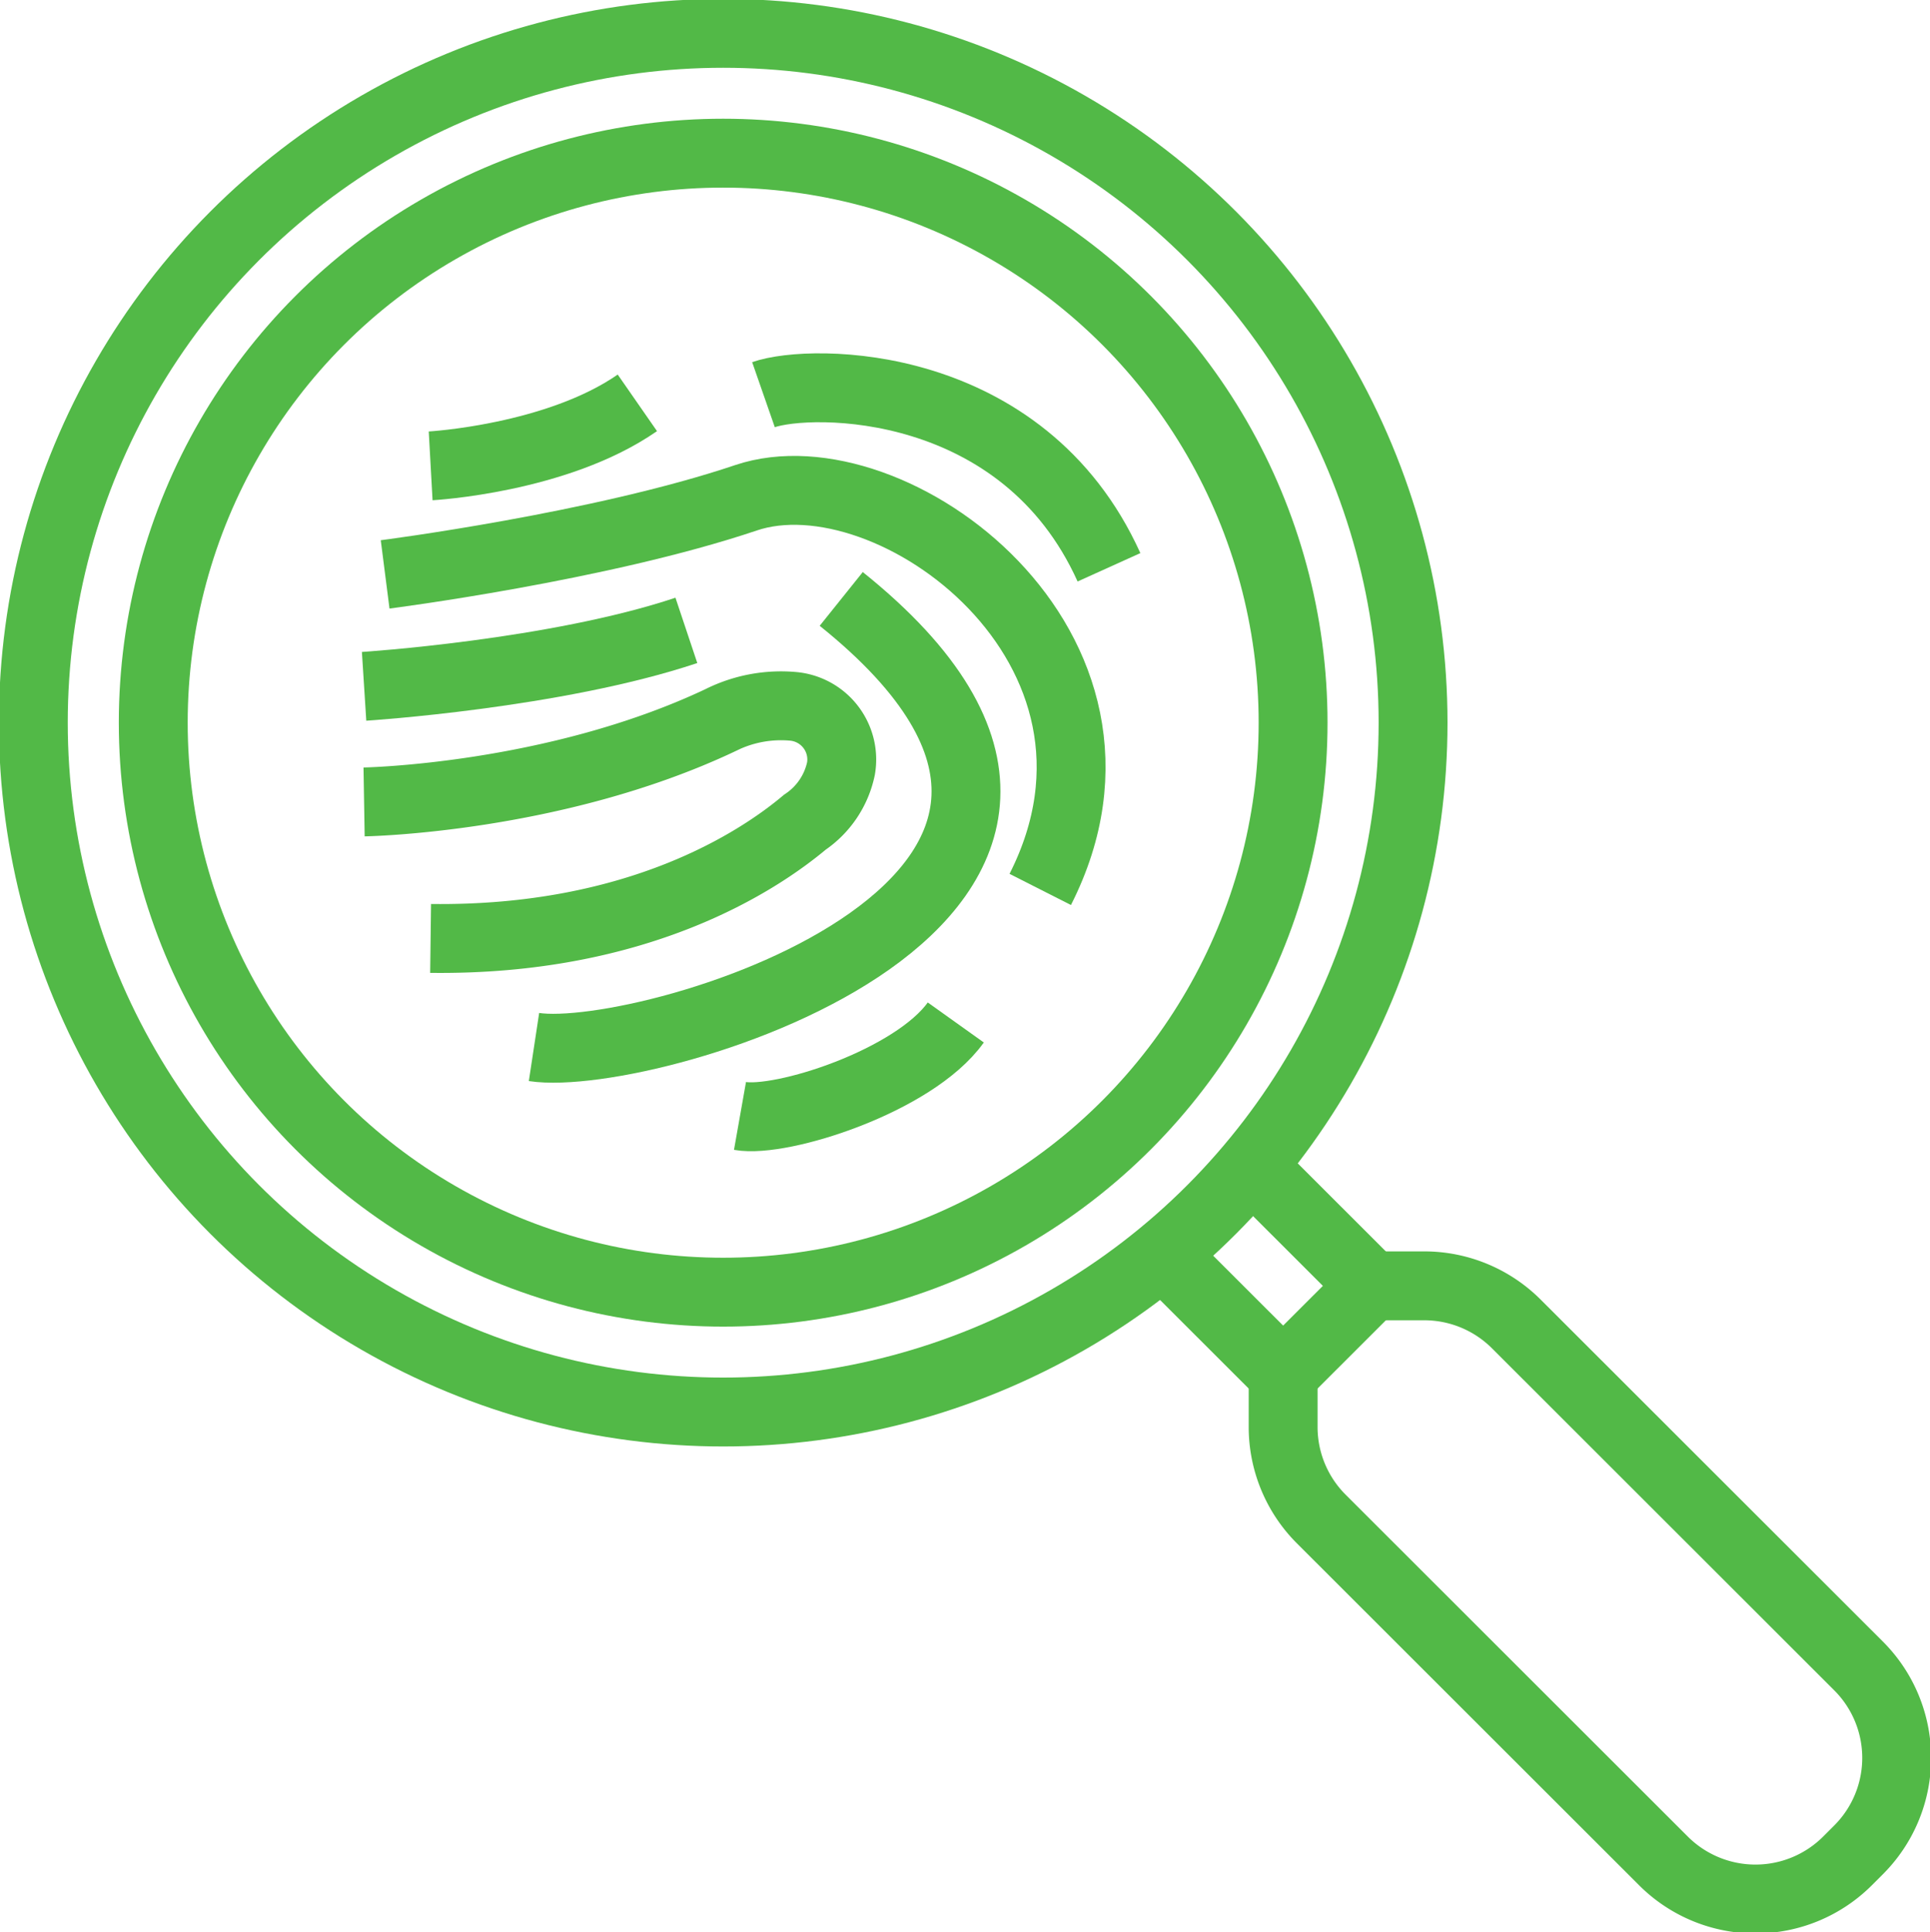 <?xml version="1.0" encoding="UTF-8"?> <svg xmlns="http://www.w3.org/2000/svg" xmlns:xlink="http://www.w3.org/1999/xlink" width="112.092" height="112.2" viewBox="0 0 112.092 112.2"><defs><clipPath id="clip-path"><rect id="Rectangle_370" data-name="Rectangle 370" width="112.092" height="112.2" fill="rgba(0,0,0,0)" stroke="#52b947" stroke-width="4"></rect></clipPath></defs><g id="Group_911" data-name="Group 911" transform="translate(0 0)"><g id="Group_911-2" data-name="Group 911" transform="translate(0 0)" clip-path="url(#clip-path)"><ellipse id="Ellipse_1" data-name="Ellipse 1" cx="33.1" cy="33.068" rx="33.1" ry="33.068" transform="translate(8.901 8.894)" fill="rgba(0,0,0,0)" stroke="#52b947" stroke-width="4"></ellipse><ellipse id="Ellipse_2" data-name="Ellipse 2" cx="40.067" cy="40.027" rx="40.067" ry="40.027" transform="translate(1.935 1.935)" fill="rgba(0,0,0,0)" stroke="#52b947" stroke-width="4"></ellipse><path id="Path_11821" data-name="Path 11821" d="M40.073,35l6.974,6.967L41.909,47.1l-6.994-6.986" transform="translate(32.614 32.697)" fill="rgba(0,0,0,0)" stroke="#52b947" stroke-width="4"></path><path id="Path_11822" data-name="Path 11822" d="M38.531,43.738V46.8a7.551,7.551,0,0,0,2.213,5.338L60.621,71.994a7.562,7.562,0,0,0,10.686,0l.646-.646a7.545,7.545,0,0,0,0-10.674L52.076,40.816A7.563,7.563,0,0,0,46.732,38.6H43.67" transform="translate(35.992 36.062)" fill="rgba(0,0,0,0)" stroke="#52b947" stroke-width="4"></path><path id="Path_11823" data-name="Path 11823" d="M12.932,15.753s7.324-.406,12.005-3.659" transform="translate(12.08 11.297)" fill="rgba(0,0,0,0)" stroke="#52b947" stroke-width="4"></path><path id="Path_11824" data-name="Path 11824" d="M22.926,12.042c2.783-.969,15.067-1.031,20.066,10.023" transform="translate(21.416 10.875)" fill="rgba(0,0,0,0)" stroke="#52b947" stroke-width="4"></path><path id="Path_11825" data-name="Path 11825" d="M11.565,19.6S24.073,18,32.523,15.152c8.41-2.833,24.205,8.711,17.09,22.741" transform="translate(10.803 13.752)" fill="rgba(0,0,0,0)" stroke="#52b947" stroke-width="4"></path><path id="Path_11826" data-name="Path 11826" d="M22.221,36.123c2.423.429,10.11-2.033,12.533-5.427" transform="translate(20.757 28.674)" fill="rgba(0,0,0,0)" stroke="#52b947" stroke-width="4"></path><path id="Path_11827" data-name="Path 11827" d="M10.933,22.174s11.125-.71,18.718-3.249" transform="translate(10.213 17.678)" fill="rgba(0,0,0,0)" stroke="#52b947" stroke-width="4"></path><path id="Path_11828" data-name="Path 11828" d="M10.933,26.776s11.028-.184,20.682-4.741a7.848,7.848,0,0,1,4.257-.807,3.1,3.1,0,0,1,2.76,3.6,4.985,4.985,0,0,1-2.1,3.126c-2.673,2.246-9.68,6.9-21.736,6.748" transform="translate(10.213 19.788)" fill="rgba(0,0,0,0)" stroke="#52b947" stroke-width="4"></path><path id="Path_11829" data-name="Path 11829" d="M16.035,44c6.688,1.015,39.381-8.744,17.844-26.018" transform="translate(14.979 16.795)" fill="rgba(0,0,0,0)" stroke="#52b947" stroke-width="4"></path></g></g></svg> 